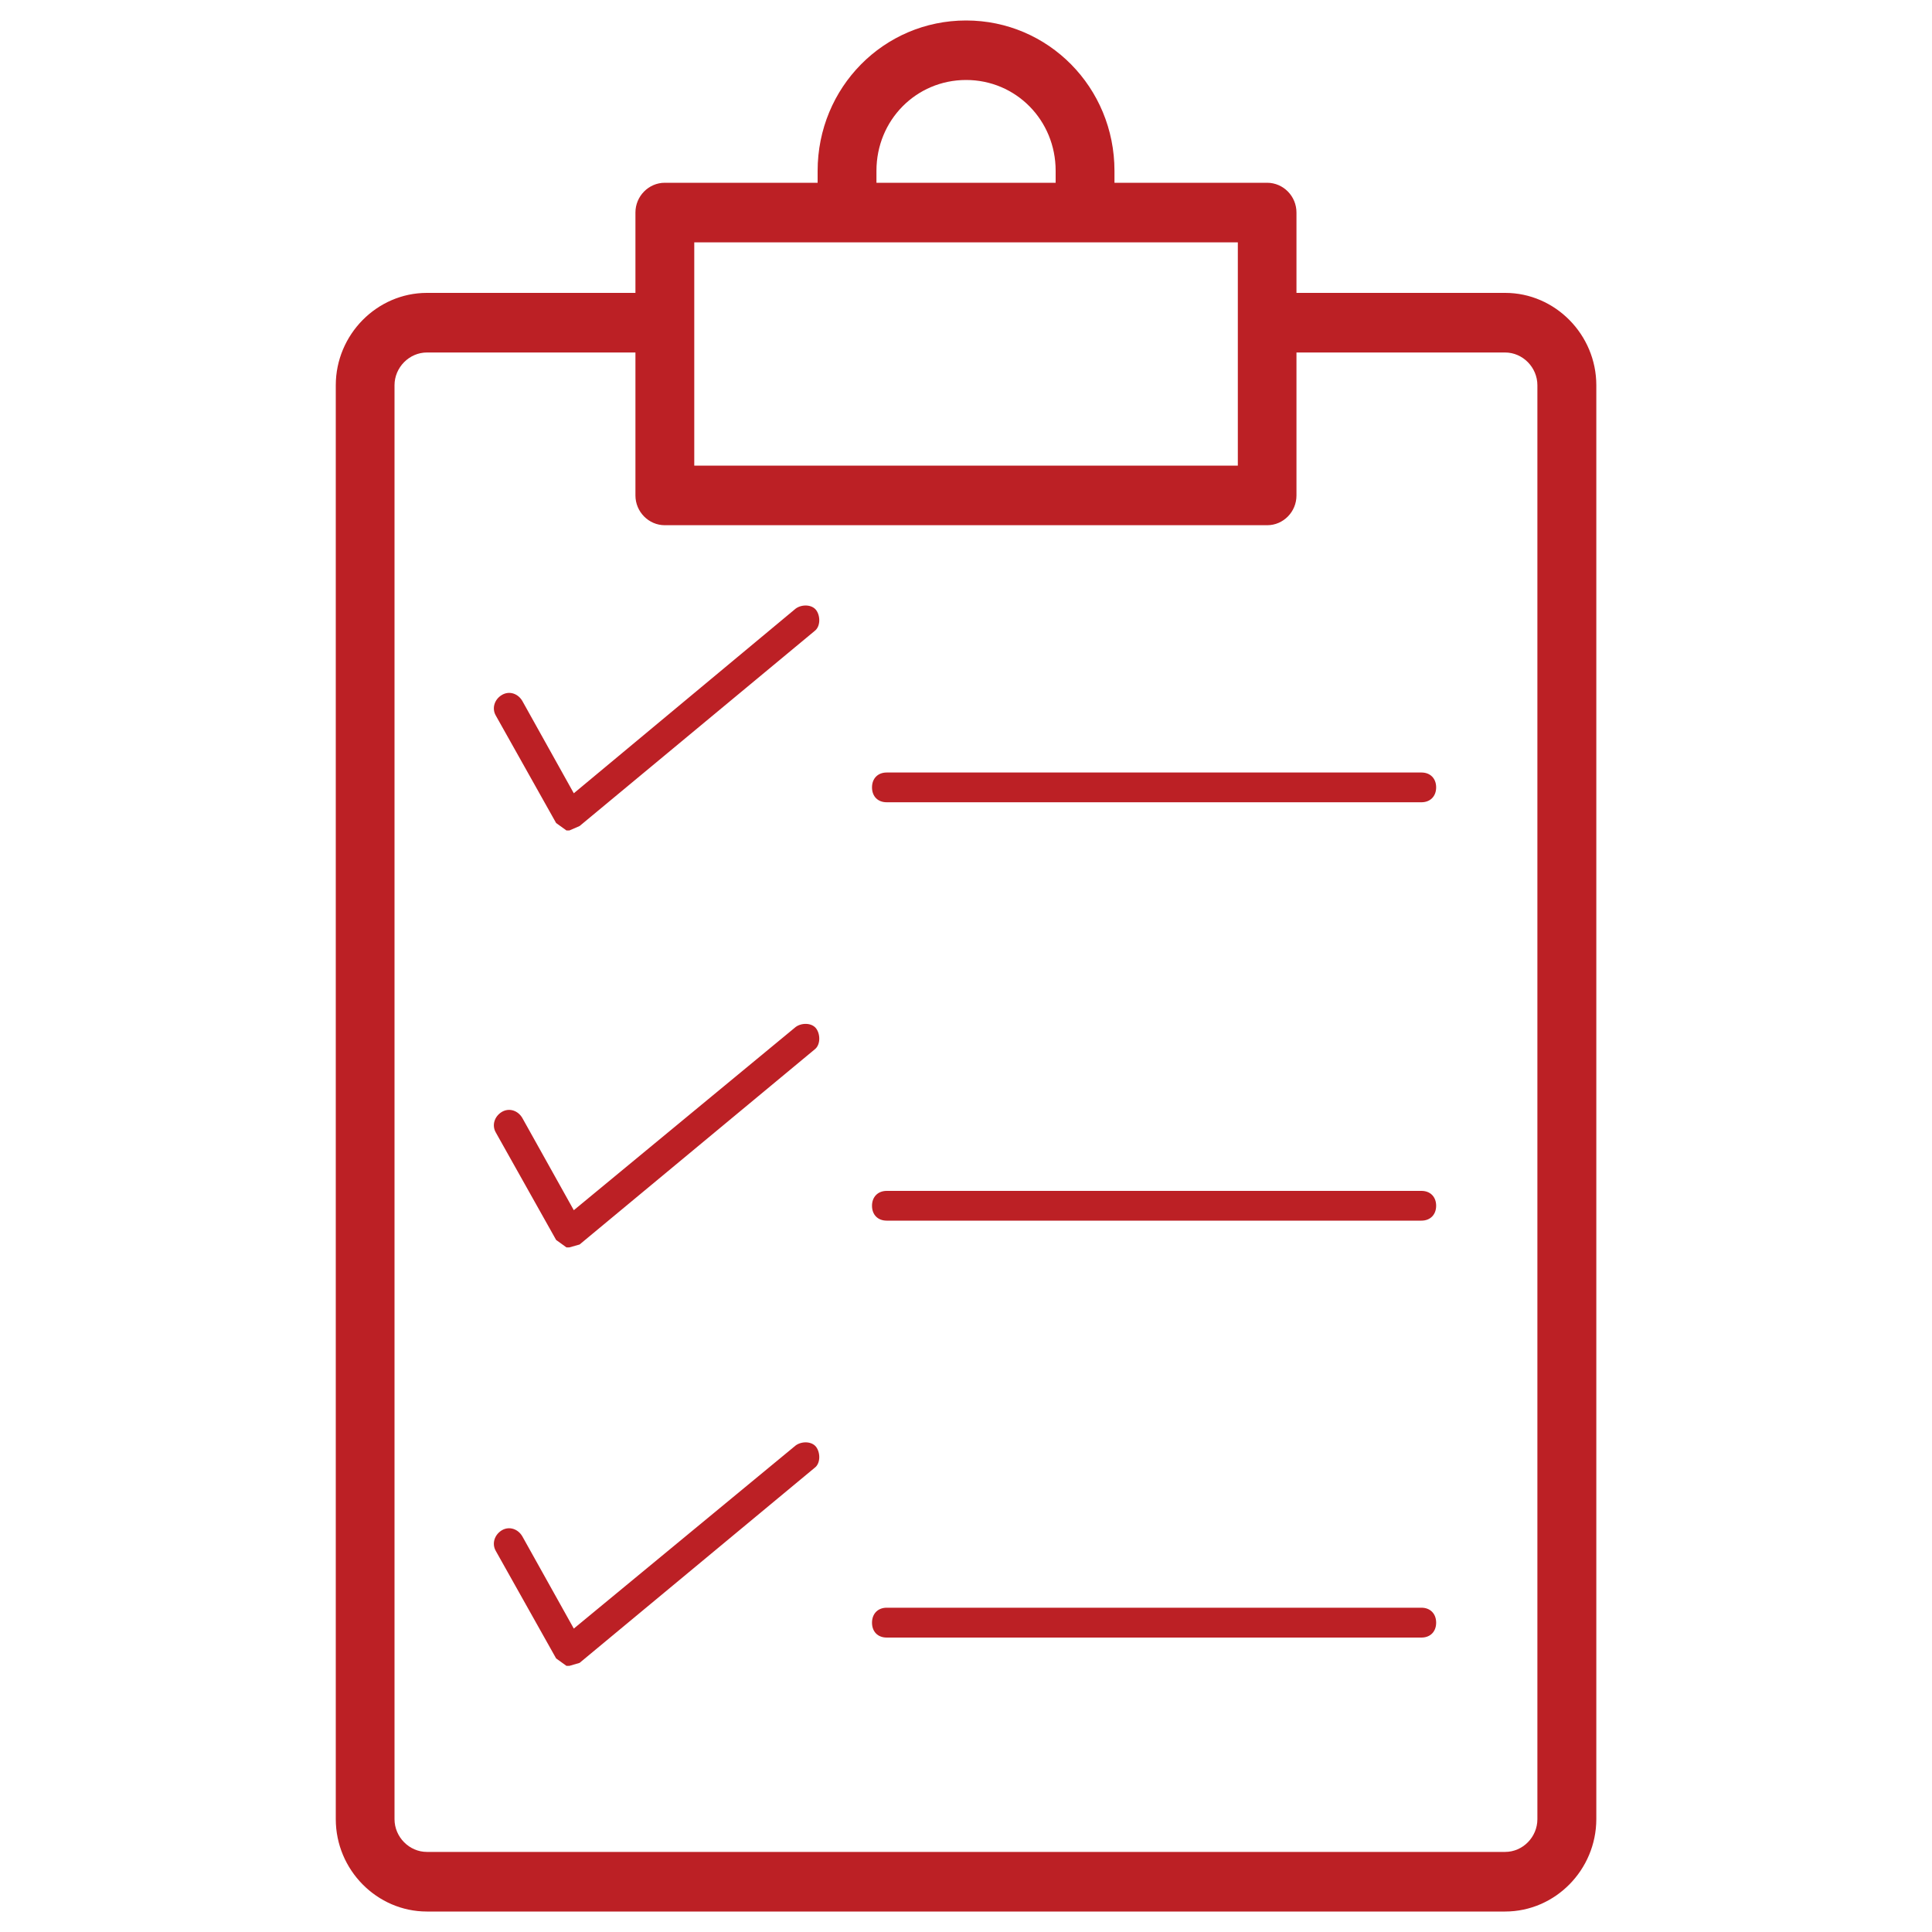 <?xml version="1.0" encoding="utf-8"?>
<!-- Generator: Adobe Illustrator 27.9.0, SVG Export Plug-In . SVG Version: 6.00 Build 0)  -->
<svg version="1.1" id="Layer_1" xmlns="http://www.w3.org/2000/svg" xmlns:xlink="http://www.w3.org/1999/xlink" x="0px" y="0px"
	 viewBox="0 0 200 200" style="enable-background:new 0 0 200 200;" xml:space="preserve">
<style type="text/css">
	.st0{fill:#BC2025;}
</style>
<path class="st0" d="M131.18,54.37H68.82c-1.67,0-3.04-1.39-3.04-3.08V22c0-1.69,1.37-3.08,3.04-3.08h62.35
	c1.68,0,3.04,1.39,3.04,3.08v29.14C134.22,52.99,132.86,54.37,131.18,54.37 M71.87,48.21h56.27V25.09H71.87V48.21z M155.81,197.88
	H44.19c-5.17,0-9.43-4.31-9.43-9.56V39.88c0-5.24,4.26-9.56,9.43-9.56h24.63c1.68,0,3.05,1.39,3.05,3.09v14.79h56.27V33.41
	c0-1.7,1.37-3.09,3.04-3.09h24.64c5.17,0,9.43,4.32,9.43,9.56v148.44C165.24,193.57,160.99,197.88,155.81,197.88 M44.19,36.49
	c-1.82,0-3.35,1.54-3.35,3.39v148.44c0,1.85,1.53,3.39,3.35,3.39h111.62c1.83,0,3.34-1.54,3.34-3.39V39.88
	c0-1.85-1.52-3.39-3.34-3.39h-21.6v14.8c0,1.7-1.36,3.08-3.04,3.08H68.82c-1.67,0-3.04-1.39-3.04-3.08v-14.8H44.19z M112.32,25.09
	H87.68c-1.67,0-3.04-1.39-3.04-3.09v-4.31c0-8.63,6.84-15.57,15.37-15.57c8.51,0,15.36,6.93,15.36,15.57V22
	C115.37,23.7,113.99,25.09,112.32,25.09 M90.72,18.92h18.56v-1.24c0-5.24-4.11-9.4-9.27-9.4c-5.17,0-9.28,4.16-9.28,9.4V18.92z
	 M147.15,83.05H91.79c-0.92,0-1.52-0.61-1.52-1.54c0-0.93,0.61-1.54,1.52-1.54h55.36c0.91,0,1.52,0.61,1.52,1.54
	C148.67,82.43,148.06,83.05,147.15,83.05 M58.94,85.97h-0.3l-1.07-0.77l-6.23-11.1c-0.46-0.77-0.15-1.7,0.6-2.15
	c0.77-0.47,1.68-0.16,2.13,0.61l5.33,9.56l22.96-19.11c0.61-0.46,1.67-0.46,2.13,0.15c0.45,0.61,0.45,1.69-0.15,2.15L60,85.51
	L58.94,85.97 M147.15,126.36H91.79c-0.92,0-1.52-0.61-1.52-1.54c0-0.92,0.61-1.54,1.52-1.54h55.36c0.91,0,1.52,0.61,1.52,1.54
	C148.67,125.74,148.06,126.36,147.15,126.36 M58.94,129.13h-0.3l-1.07-0.77l-6.23-11.1c-0.46-0.77-0.15-1.69,0.6-2.15
	c0.77-0.46,1.68-0.15,2.13,0.62l5.33,9.55l22.96-18.96c0.61-0.46,1.67-0.46,2.13,0.15c0.45,0.61,0.45,1.7-0.15,2.16L60,128.83
	L58.94,129.13 M147.15,169.52H91.79c-0.92,0-1.52-0.61-1.52-1.54c0-0.93,0.61-1.55,1.52-1.55h55.36c0.91,0,1.52,0.62,1.52,1.55
	C148.67,168.91,148.06,169.52,147.15,169.52 M58.94,172.45h-0.3l-1.07-0.77l-6.23-11.1c-0.46-0.77-0.15-1.7,0.6-2.16
	c0.77-0.46,1.68-0.15,2.13,0.62l5.33,9.55l22.96-18.95c0.61-0.46,1.67-0.46,2.13,0.15c0.45,0.61,0.45,1.7-0.15,2.15L60,172.14
	L58.94,172.45"/>
</svg>
